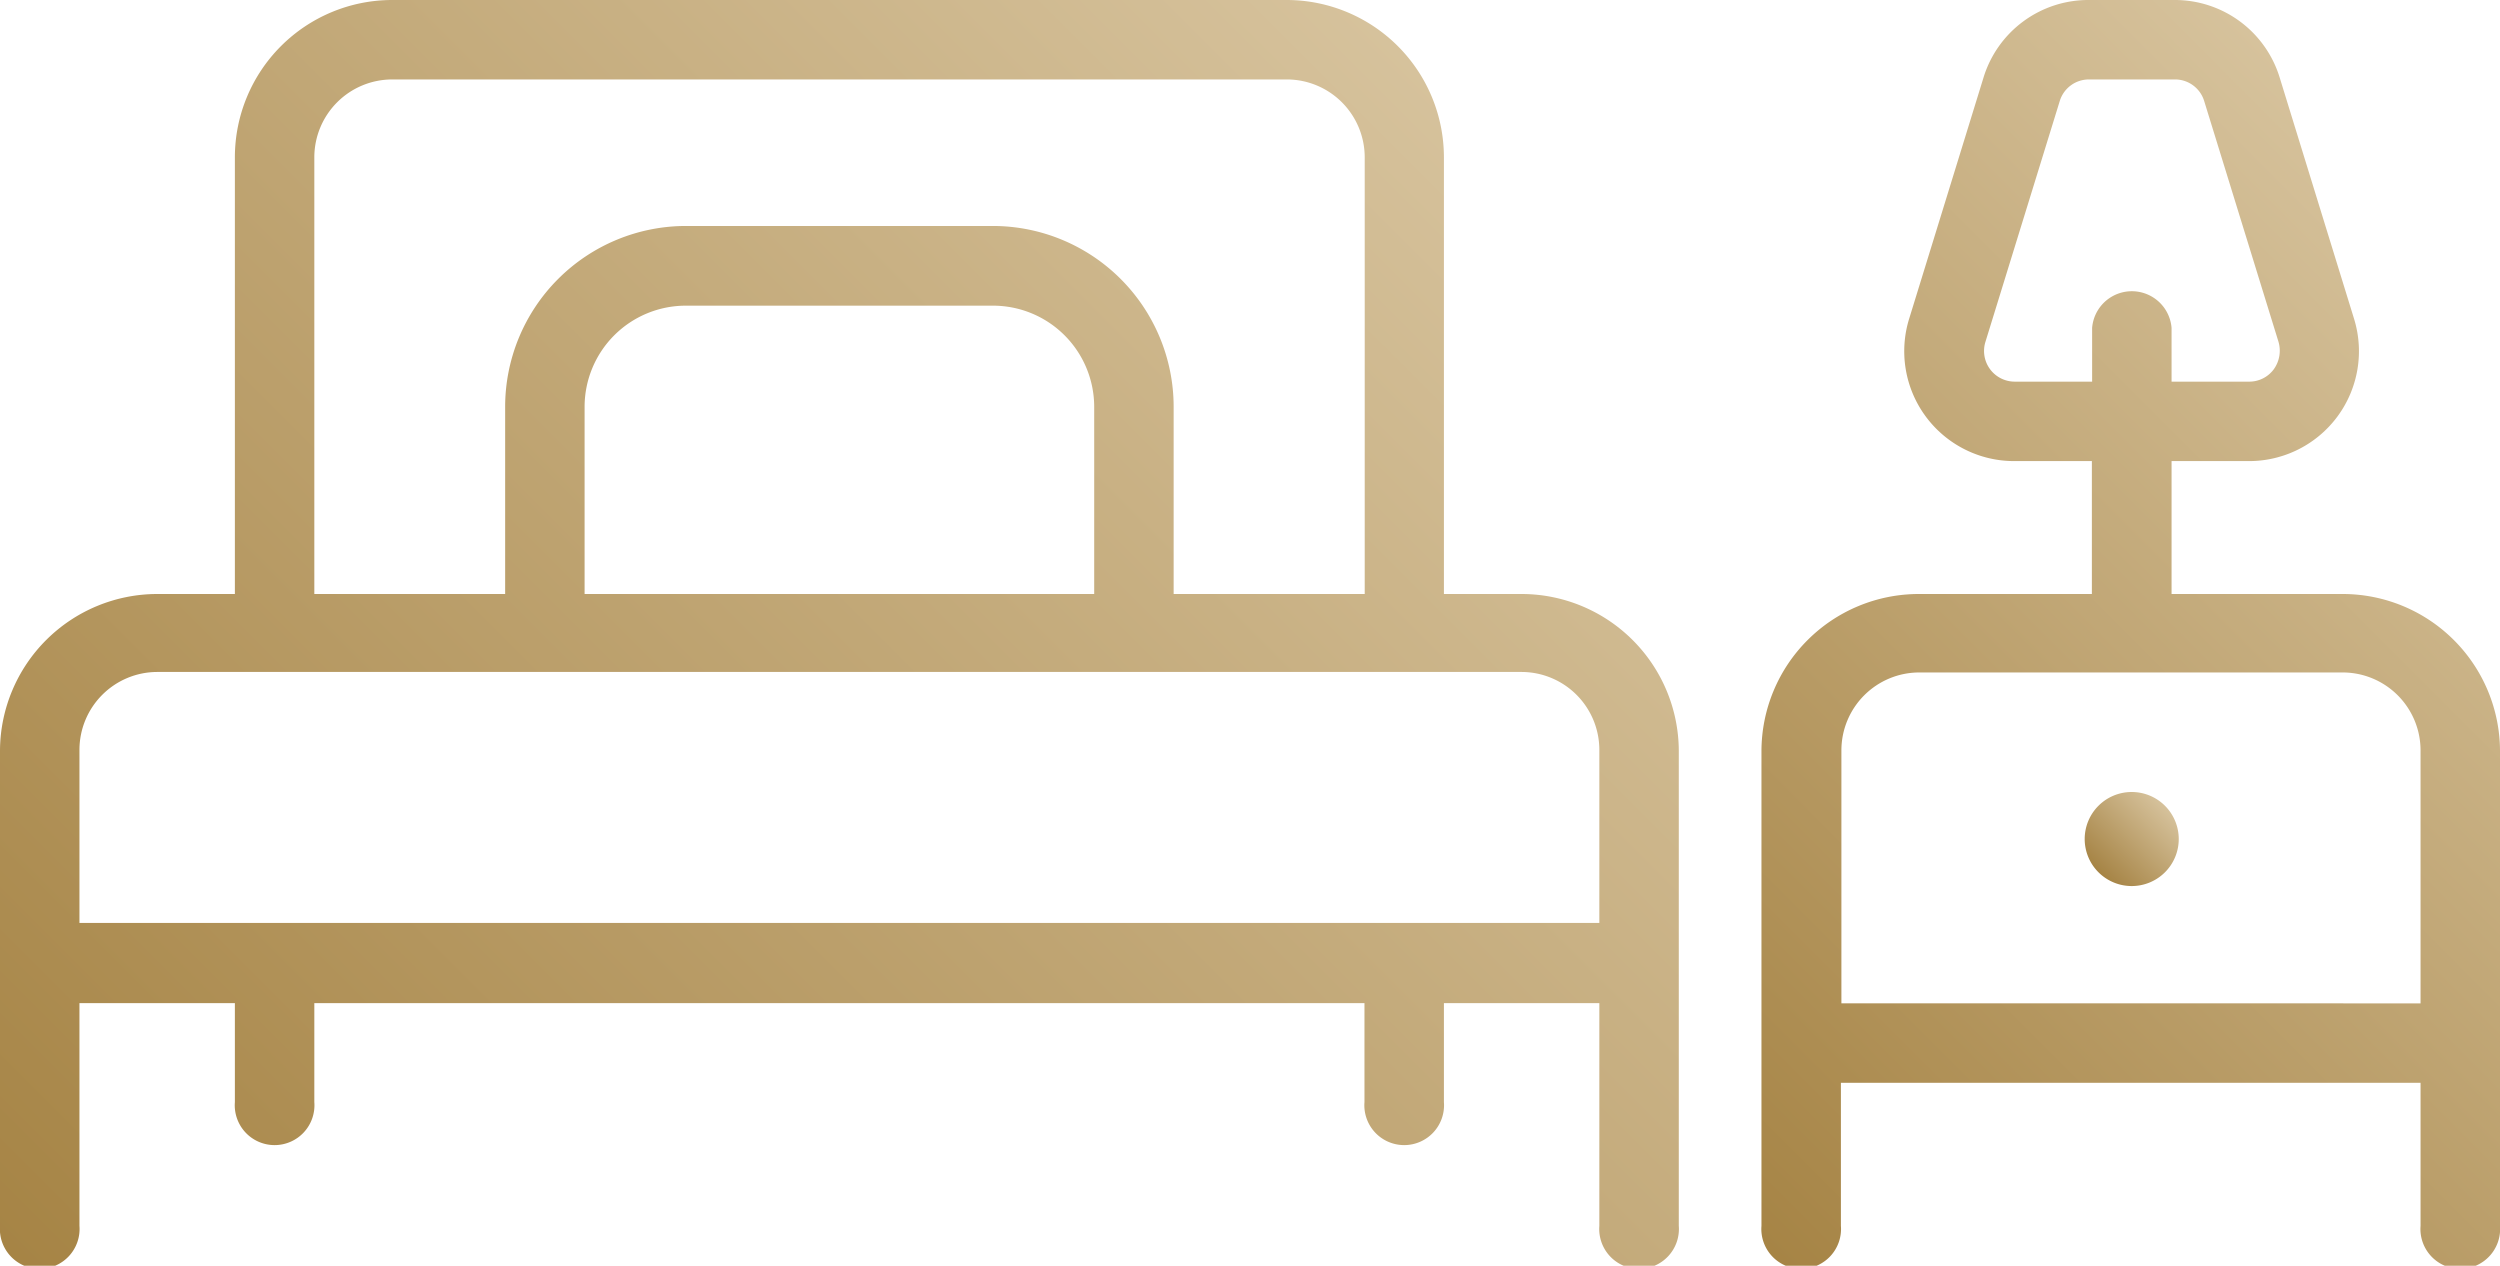 <svg xmlns="http://www.w3.org/2000/svg" xmlns:xlink="http://www.w3.org/1999/xlink" viewBox="0 0 101.01 51.14"><defs><style>.cls-1{fill:url(#linear-gradient);}.cls-2{fill:url(#linear-gradient-2);}.cls-3{fill:url(#linear-gradient-3);}</style><linearGradient id="linear-gradient" x1="60.12" y1="5.5" x2="7.71" y2="57.91" gradientUnits="userSpaceOnUse"><stop offset="0" stop-color="#d6c29c"/><stop offset="1" stop-color="#a68445"/></linearGradient><linearGradient id="linear-gradient-2" x1="103.3" y1="13.58" x2="68.91" y2="47.96" xlink:href="#linear-gradient"/><linearGradient id="linear-gradient-3" x1="87.47" y1="32.51" x2="84.79" y2="35.2" xlink:href="#linear-gradient"/></defs><title>ico-dormitorios</title><g id="Layer_2" data-name="Layer 2"><g id="Layer_1-2" data-name="Layer 1"><path class="cls-1" d="M61.48,24H58.34V6.35A6.36,6.36,0,0,0,52,0H15.84A6.36,6.36,0,0,0,9.49,6.35V24H6.35A6.36,6.36,0,0,0,0,30.31V49.53a1.61,1.61,0,1,0,3.21,0v-9H9.49v4a1.61,1.61,0,1,0,3.21,0v-4H55.13v4a1.61,1.61,0,1,0,3.21,0v-4h6.28v9a1.61,1.61,0,1,0,3.21,0V30.31A6.36,6.36,0,0,0,61.48,24ZM12.7,6.35a3.15,3.15,0,0,1,3.14-3.14H52a3.15,3.15,0,0,1,3.14,3.14V24H47.42V16.43a7.31,7.31,0,0,0-7.3-7.3H27.71a7.31,7.31,0,0,0-7.3,7.3V24H12.7ZM23.62,24V16.43a4.09,4.09,0,0,1,4.09-4.08H40.12a4.09,4.09,0,0,1,4.09,4.08V24ZM3.21,37.29v-7a3.15,3.15,0,0,1,3.14-3.14H61.48a3.15,3.15,0,0,1,3.14,3.14v7Z"/><path class="cls-2" d="M94.66,24H87.74V18.63h3.12a4.44,4.44,0,0,0,4.25-5.76l-3-9.73A4.43,4.43,0,0,0,87.87,0H84.4a4.43,4.43,0,0,0-4.26,3.14l-3,9.73h0a4.44,4.44,0,0,0,4.25,5.76h3.13V24h-7a6.36,6.36,0,0,0-6.35,6.35V49.53a1.61,1.61,0,1,0,3.21,0V43.75H97.8v5.78a1.61,1.61,0,1,0,3.21,0V30.31A6.36,6.36,0,0,0,94.66,24ZM81.4,15.42a1.24,1.24,0,0,1-1.18-1.61l3-9.72a1.23,1.23,0,0,1,1.19-.88h3.47a1.23,1.23,0,0,1,1.18.88l3,9.72a1.28,1.28,0,0,1-.19,1.11,1.23,1.23,0,0,1-1,.5H87.74V13.25a1.61,1.61,0,0,0-3.21,0v2.17Zm-7,25.12V30.31a3.15,3.15,0,0,1,3.14-3.14H94.66a3.15,3.15,0,0,1,3.14,3.14V40.54Z"/><path class="cls-3" d="M86.13,32a1.9,1.9,0,1,0,1.9,1.9A1.9,1.9,0,0,0,86.13,32Z"/></g></g></svg>